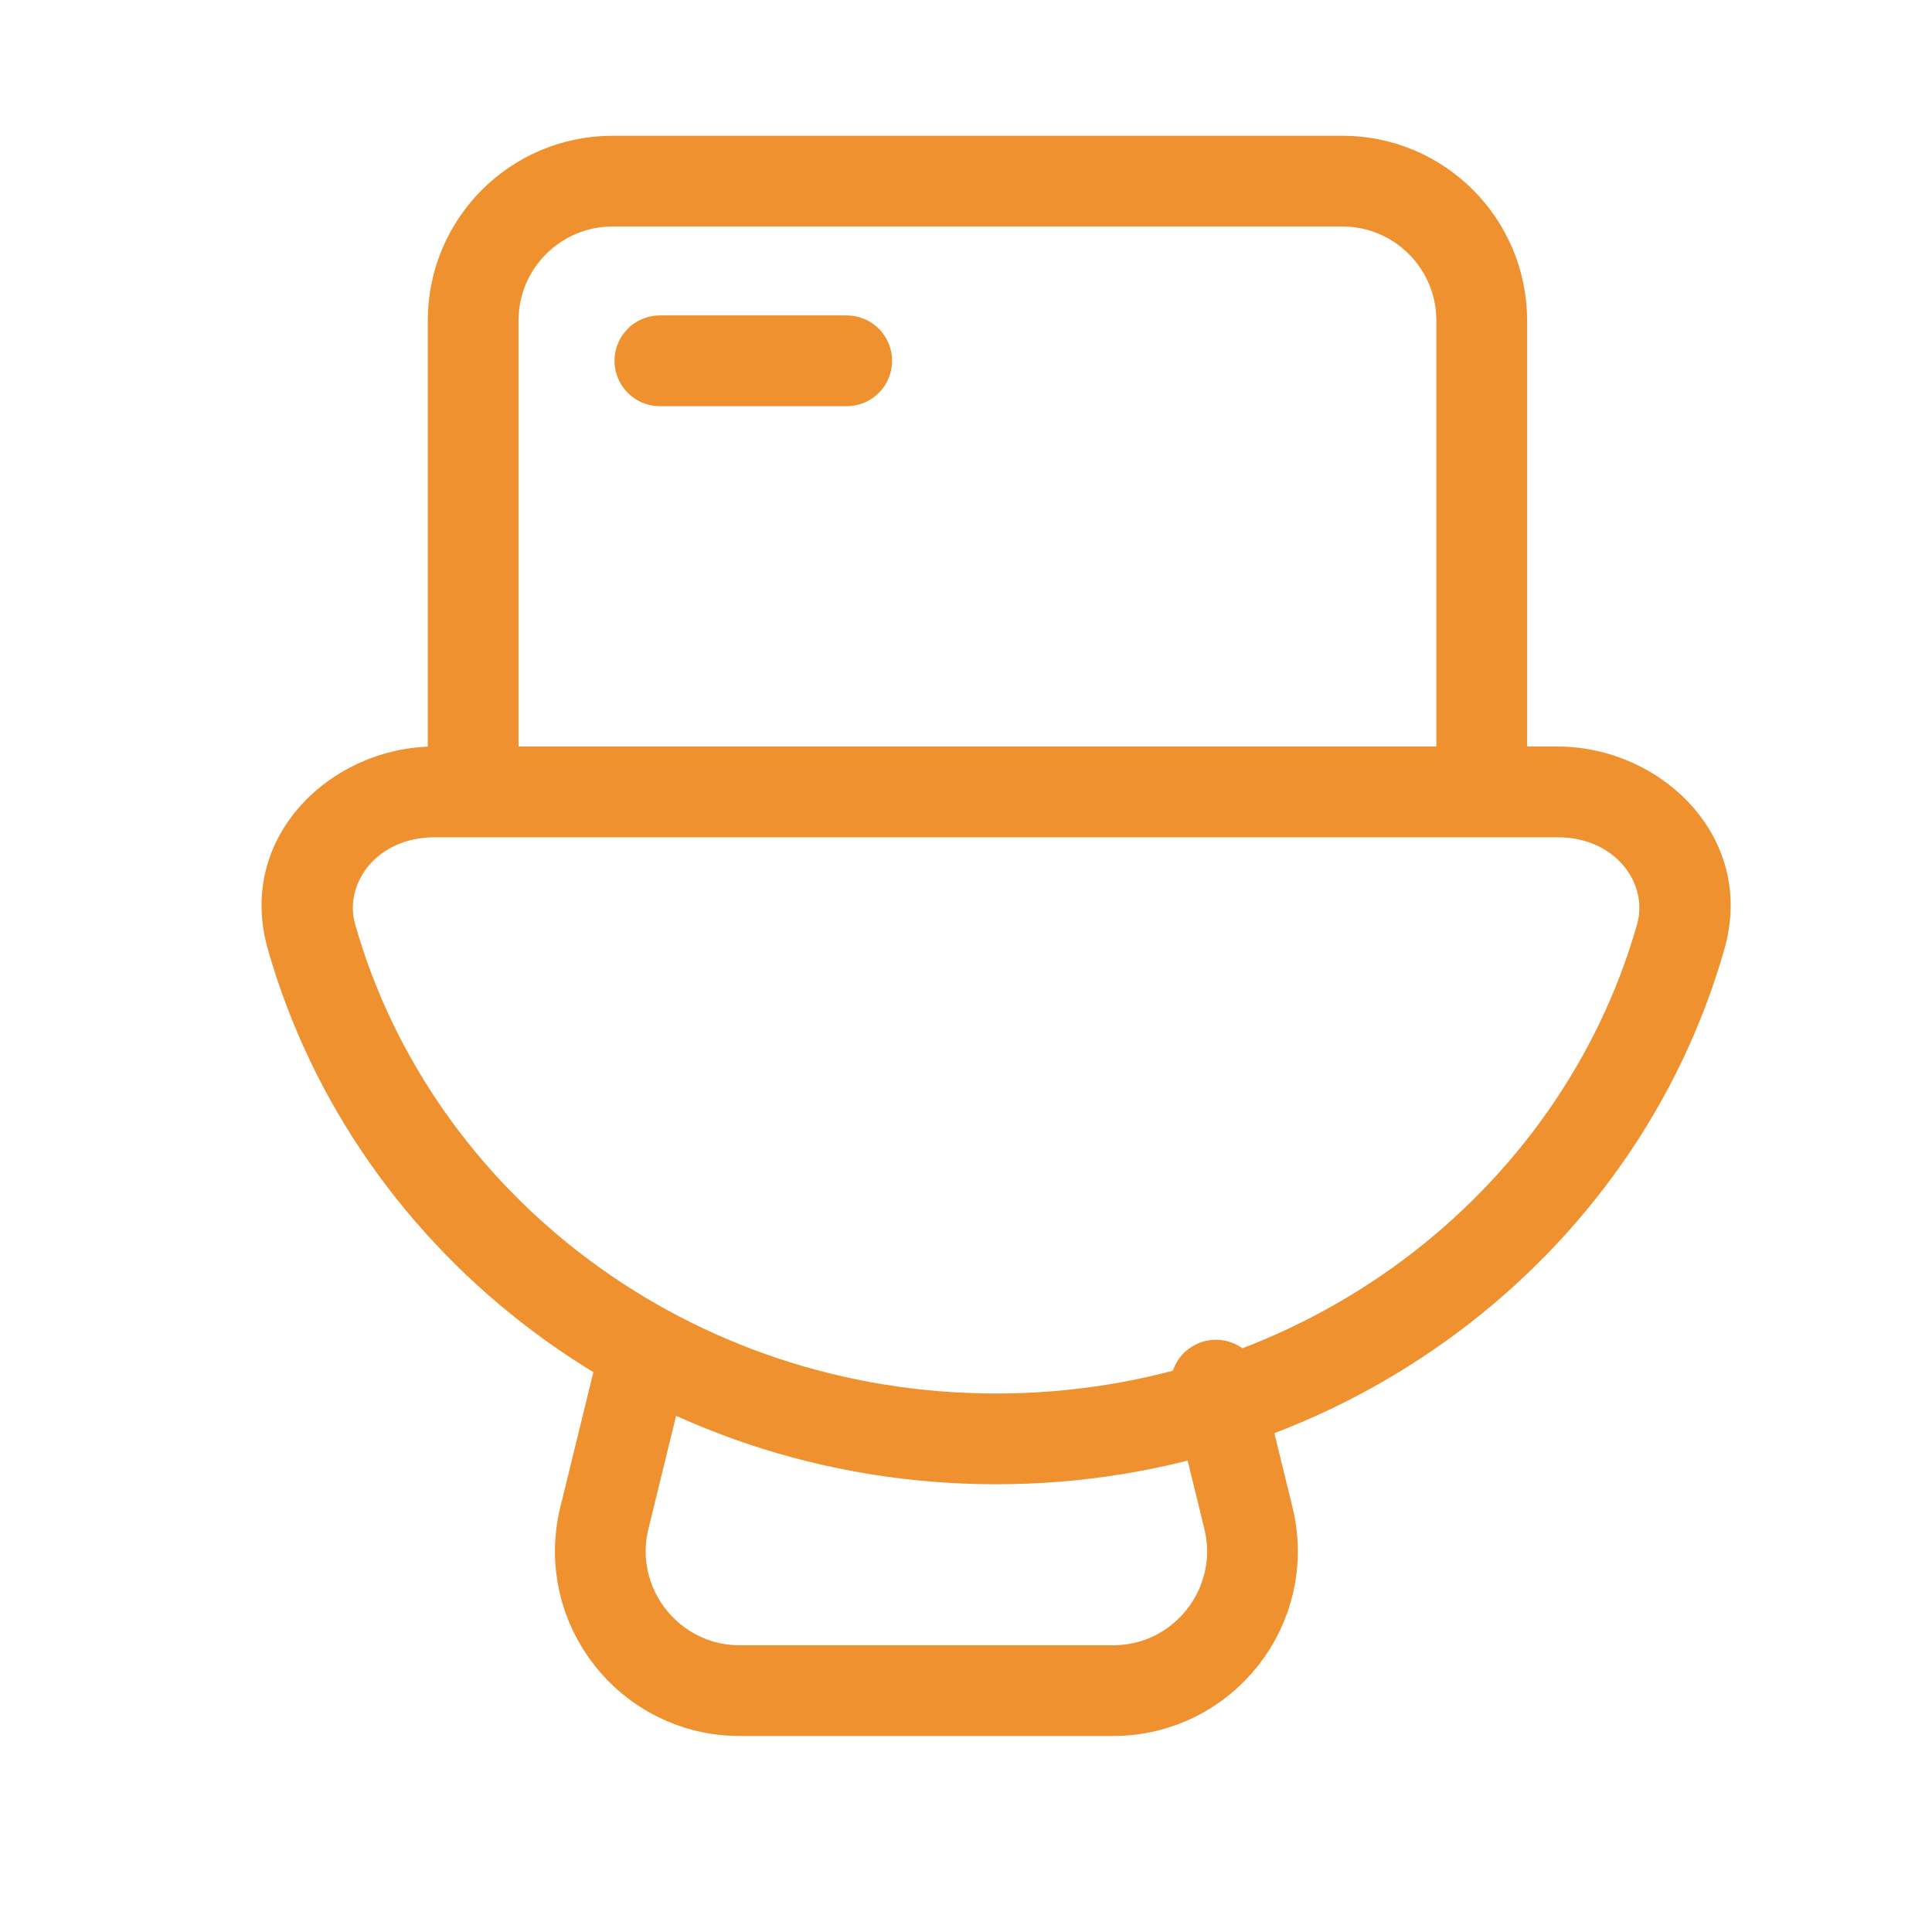 <svg width="32" height="32" viewBox="0 0 32 32" fill="none" xmlns="http://www.w3.org/2000/svg">
<path d="M16.498 23.832L16.498 24.584L16.498 24.584L16.498 23.832ZM27.838 15.515L27.115 15.31L27.838 15.515ZM27.838 15.515L27.115 15.31C25.846 19.773 21.587 23.081 16.498 23.081L16.498 23.832L16.498 24.584C22.241 24.584 27.103 20.846 28.561 15.721L27.838 15.515ZM16.498 23.832V23.081C11.41 23.081 7.152 19.773 5.882 15.31L5.159 15.515L4.436 15.721C5.894 20.846 10.755 24.584 16.498 24.584V23.832ZM7.196 13.117V13.868H25.801V13.117V12.365H7.196V13.117ZM5.159 15.515L5.882 15.31C5.69 14.635 6.24 13.868 7.196 13.868V13.117V12.365C5.503 12.365 3.904 13.849 4.436 15.721L5.159 15.515ZM27.838 15.515L28.561 15.721C29.093 13.849 27.494 12.365 25.801 12.365V13.117V13.868C26.757 13.868 27.307 14.635 27.115 15.31L27.838 15.515Z" fill="#EE912E"/>
<path d="M10.549 22.942L10.01 25.145C9.655 26.599 10.756 28.002 12.253 28.002H18.435C19.932 28.002 21.033 26.599 20.678 25.145L20.139 22.942" stroke="#EE912E" stroke-width="1.503" stroke-linecap="round"/>
<path d="M7.837 13.119V5.309C7.837 4.034 8.871 3 10.146 3H22.233C23.509 3 24.542 4.034 24.542 5.309V13.119" stroke="#EE912E" stroke-width="1.503"/>
<path d="M10.93 5.976H14.024" stroke="#EE912E" stroke-width="1.503" stroke-linecap="round"/>
</svg>
